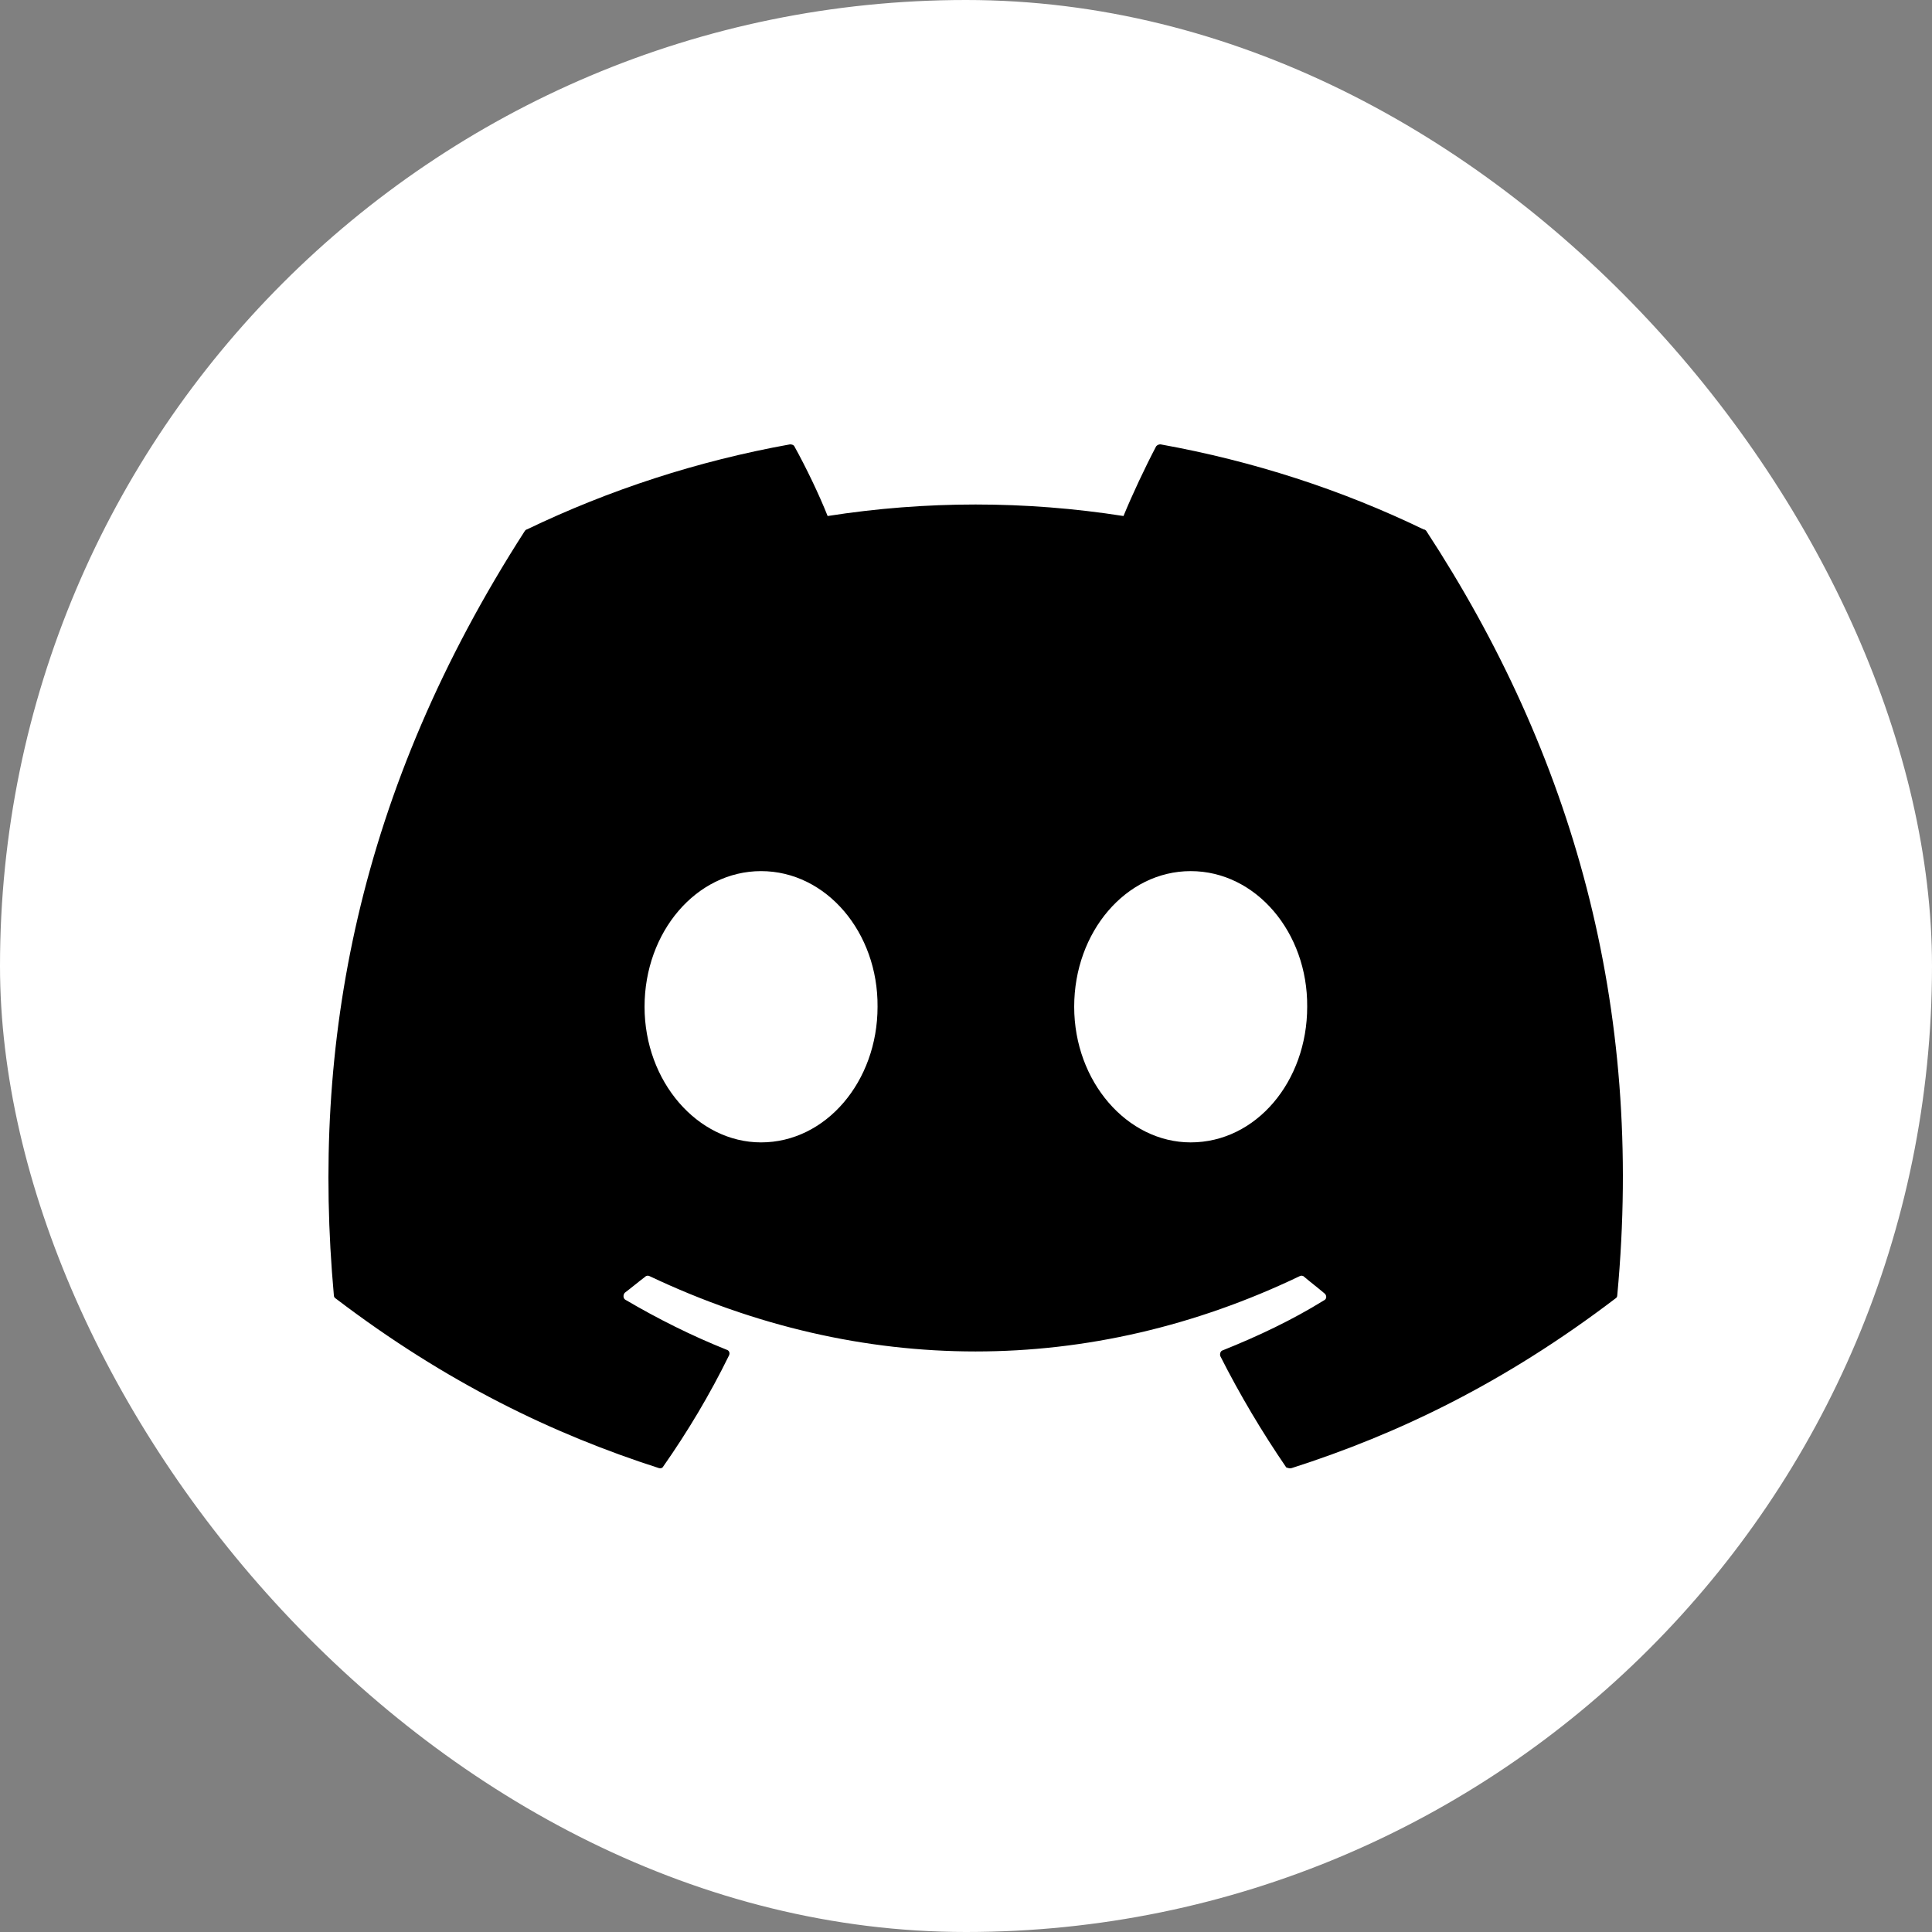 <?xml version="1.0" encoding="UTF-8"?> <svg xmlns="http://www.w3.org/2000/svg" width="100" height="100" viewBox="0 0 100 100" fill="none"><rect x="0" y="0" width="100" height="100" fill="#808080" stroke="none"/> <rect width="100" height="100" rx="50" fill="white"></rect> <path d="M73.691 27.405C69.447 25.351 64.853 23.861 60.067 23C60.025 22.999 59.983 23.007 59.944 23.024C59.906 23.041 59.871 23.067 59.843 23.099C59.269 24.192 58.599 25.616 58.152 26.709C53.076 25.914 47.914 25.914 42.838 26.709C42.391 25.583 41.721 24.192 41.115 23.099C41.083 23.033 40.987 23 40.892 23C36.106 23.861 31.543 25.351 27.268 27.405C27.236 27.405 27.204 27.438 27.172 27.471C18.494 40.949 16.101 54.063 17.281 67.045C17.281 67.111 17.313 67.177 17.377 67.21C23.12 71.582 28.64 74.231 34.096 75.986C34.191 76.019 34.287 75.986 34.319 75.92C35.595 74.099 36.744 72.178 37.733 70.158C37.797 70.025 37.733 69.893 37.605 69.86C35.787 69.131 34.064 68.27 32.373 67.277C32.245 67.21 32.245 67.012 32.341 66.912C32.692 66.647 33.043 66.349 33.394 66.085C33.458 66.018 33.553 66.018 33.617 66.051C44.593 71.251 56.429 71.251 67.277 66.051C67.341 66.018 67.437 66.018 67.501 66.085C67.852 66.382 68.203 66.647 68.554 66.945C68.681 67.045 68.681 67.244 68.522 67.31C66.863 68.336 65.108 69.164 63.289 69.893C63.162 69.926 63.13 70.092 63.162 70.191C64.183 72.211 65.331 74.132 66.576 75.953C66.671 75.986 66.767 76.019 66.863 75.986C72.35 74.231 77.87 71.582 83.613 67.21C83.677 67.177 83.709 67.111 83.709 67.045C85.113 52.043 81.38 39.029 73.818 27.471C73.786 27.438 73.754 27.405 73.691 27.405ZM39.392 59.13C36.106 59.13 33.362 55.984 33.362 52.109C33.362 48.235 36.042 45.089 39.392 45.089C42.774 45.089 45.454 48.268 45.422 52.109C45.422 55.984 42.742 59.13 39.392 59.13ZM61.63 59.13C58.344 59.13 55.6 55.984 55.6 52.109C55.6 48.235 58.28 45.089 61.63 45.089C65.012 45.089 67.692 48.268 67.66 52.109C67.66 55.984 65.012 59.13 61.63 59.13Z" fill="black"></path> </svg> 